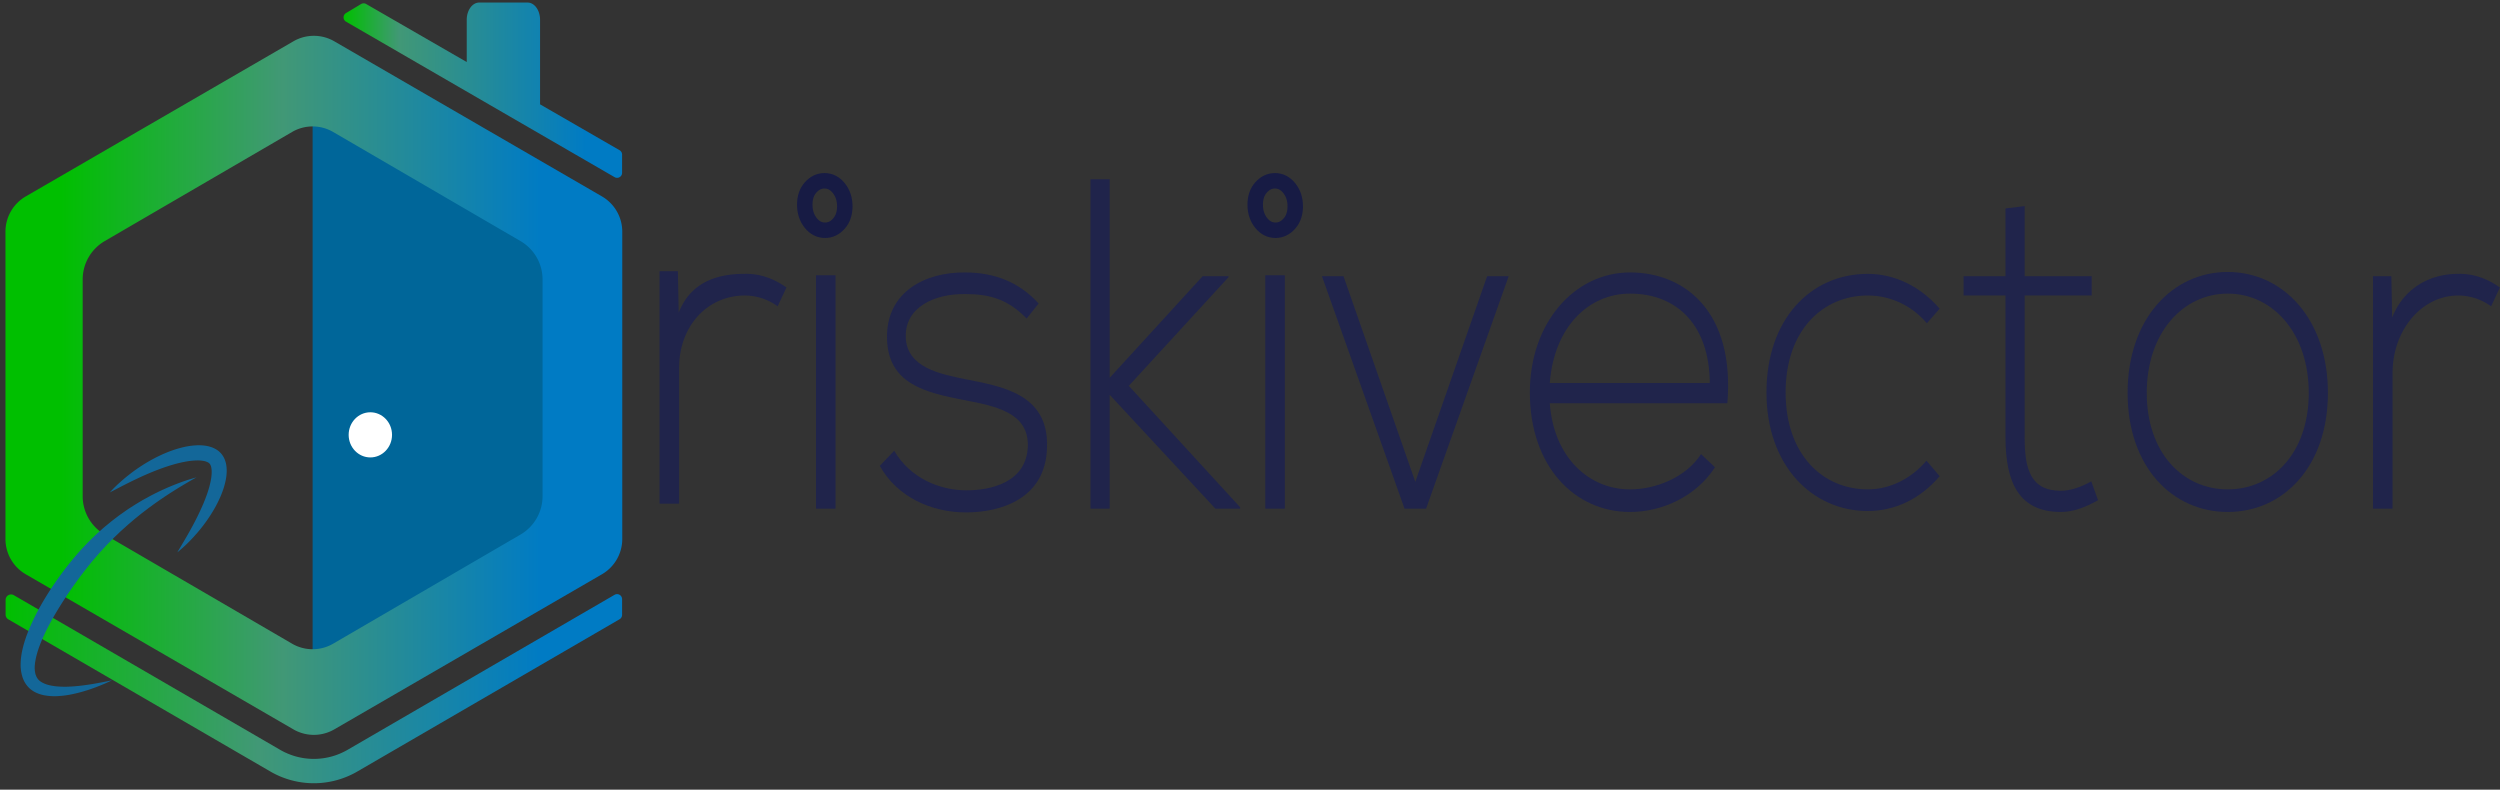 <svg id="Camada_1" data-name="Camada 1" xmlns="http://www.w3.org/2000/svg" xmlns:xlink="http://www.w3.org/1999/xlink" viewBox="0 0 5942.26 1877"><rect x="0" y="0" width="5942.26" height="1877" fill="#333333" stroke="none"/><defs><style>.cls-1{fill:#20244b;}.cls-2{fill:none;stroke:#171b44;stroke-miterlimit:10;stroke-width:36.76px;}.cls-3{fill:#069;}.cls-4{fill:#fff;}.cls-5{fill:url(#Gradiente_sem_nome_28);}.cls-6{fill:url(#Gradiente_sem_nome_4);}.cls-7{fill:url(#Gradiente_sem_nome_2);}.cls-8{fill:#136799;}</style><linearGradient id="Gradiente_sem_nome_28" x1="816.59" y1="214.36" x2="1478.66" y2="214.36" gradientUnits="userSpaceOnUse"><stop offset="0" stop-color="#00bf00"/><stop offset="0.2" stop-color="#419876"/><stop offset="0.87" stop-color="#007bc4"/></linearGradient><linearGradient id="Gradiente_sem_nome_4" x1="13.35" y1="1636.87" x2="1478.66" y2="1636.87" gradientUnits="userSpaceOnUse"><stop offset="0" stop-color="#00bf00"/><stop offset="0.41" stop-color="#419876"/><stop offset="0.87" stop-color="#007bc4"/></linearGradient><linearGradient id="Gradiente_sem_nome_2" x1="12.95" y1="915.91" x2="1479.06" y2="915.91" gradientUnits="userSpaceOnUse"><stop offset="0.09" stop-color="#00bf00"/><stop offset="0.45" stop-color="#419876"/><stop offset="0.87" stop-color="#007bc4"/></linearGradient></defs><title>PDF </title><path class="cls-1" d="M1611.32,644.57l1.89,98.43c29.4-74.94,95.8-92.08,155.55-92.08,35.09-1.12,69.23,10.06,100.53,32.44l-20.87,44.73a133.79,133.79,0,0,0-79.66-25.72c-87.26,1.12-154.6,71.94-154.6,172.61v322.13h-46.47V644.57Z"/><path class="cls-1" d="M1939.49,654.27v554.78H1986V654.27Z"/><path class="cls-1" d="M2440.26,757.18C2392.85,708,2346.37,699,2294.2,699c-73-1.11-143.21,31.32-141.31,101.79,1.9,73.82,83.46,88.36,142.26,100.66,83.47,16.78,198.23,33.56,193.48,162.19-2.84,121.92-110,154.35-192.53,154.35s-164.08-36.91-204.86-110.73l34.15-35.79c38.88,66,109.06,94,171.66,94,56.91,0,143.21-17.9,146.06-105.14,1.9-79.41-75.88-95.07-152.7-109.61-91-17.9-181.15-38-182.1-148.77-.95-108.49,91.05-155.47,185.89-154.35,68.29,0,128.05,22.37,174.52,73.82Z"/><path class="cls-1" d="M2637.56,426.1v472l221-241.6h61.65v2.24L2683.08,917.12,2947.7,1205.7v3.35h-58.81L2637.56,938.37v270.68H2592V426.1Z"/><path class="cls-1" d="M3007.45,654.27v554.78h46.48V654.27Z"/><path class="cls-1" d="M3142.14,656.51h51.21l170.72,488.79,170.72-488.79H3586l-196.33,552.54h-51.22Z"/><path class="cls-1" d="M3636.29,932.78c0-165.54,106.23-285.22,238.06-285.22s249.44,95.07,231.41,311H3683.71c9.48,129.74,93.9,204.68,190.64,204.68,61.64,0,133.73-29.08,168.82-83.88l33.19,31.32c-45.52,70.46-127.08,106.25-202,106.25C3742.52,1216.88,3636.29,1108.39,3636.29,932.78ZM4064,910.41c-.95-136.46-76.83-212.51-189.69-212.51-96.74,0-180.2,77.17-190.64,212.51Z"/><path class="cls-1" d="M4610.35,1131.88c-47.42,55.92-109.07,82.77-170.72,82.77-131.83,0-240.9-107.38-240.9-281.87S4304,650.92,4439.63,650.92c61.65,0,123.3,28,170.72,82.77L4580,768.36c-37.94-44.74-90.1-66-140.37-66-106.23,0-195.38,81.65-195.38,230.41s89.15,230.41,195.38,230.41c50.27,0,101.49-23.48,139.42-68.23Z"/><path class="cls-1" d="M4812.38,489.85V656.51h159.34v45.86H4812.38V1039c0,74.94,13.28,127.51,86.31,127.51,22.76,0,48.37-9,72.08-22.37l16.13,44.74c-29.41,16.78-58.81,28-88.21,28-99.59,0-131.83-69.35-131.83-177.84V702.37h-99.59V656.51h99.59V495.44Z"/><path class="cls-1" d="M5057.1,933.9c0-175.6,106.22-287.46,238-287.46S5533.21,758.3,5533.21,933.9s-106.23,283-238.06,283S5057.1,1109.51,5057.1,933.9Zm430.58,0c0-143.17-86.3-236-192.53-236s-192.53,92.83-192.53,236,86.31,229.29,192.53,229.29S5487.68,1077.07,5487.68,933.9Z"/><path class="cls-1" d="M5684,656.51l1.89,98.43c29.4-74.94,95.8-104,155.55-104,35.09-1.12,69.24,10.06,100.53,32.44l-20.86,44.73a133.82,133.82,0,0,0-79.67-25.72c-87.26,1.12-154.6,83.89-154.6,184.55v322.13H5640.4V656.51Z"/><path class="cls-2" d="M2008,490.46q0-25.44-14.06-43.1t-34.3-17.63q-18.72,0-32.78,15.67t-14,41.14q0,25.48,14,43.11t34.32,17.63q18.74,0,32.76-15.68T2008,490.46Z"/><path class="cls-2" d="M3078.67,490.46q0-25.44-14.06-43.1t-34.3-17.63q-18.72,0-32.78,15.67t-14,41.14q0,25.48,14,43.11t34.32,17.63q18.72,0,32.76-15.68T3078.67,490.46Z"/><path class="cls-3" d="M743.05,1633.8l590.85-307.24V517.09L743.05,233.48Z"/><ellipse class="cls-4" cx="880.27" cy="1033.6" rx="51.55" ry="53.66"/><path class="cls-5" d="M1472.73,357.09,1283.68,248V47c0-22.62-13.32-40.95-29.76-40.95H1139.14c-16.44,0-29.76,18.33-29.76,41V147.46L870.22,9.49a11.86,11.86,0,0,0-12,.1l-35.84,21.5a11.87,11.87,0,0,0,.17,20.45L1460.85,421.1a11.87,11.87,0,0,0,17.81-10.27V367.37A11.86,11.86,0,0,0,1472.73,357.09Z"/><path class="cls-6" d="M665.83,1782.23l-633-367.54a13,13,0,0,0-19.5,11.23v35a13,13,0,0,0,6.46,11.23l622.92,361.7a205.67,205.67,0,0,0,206.55,0l623.45-362a11.9,11.9,0,0,0,5.93-10.3v-37.45a11.91,11.91,0,0,0-17.89-10.3L826.18,1782.23A159.69,159.69,0,0,1,665.83,1782.23Z"/><path class="cls-7" d="M697.42,98.19,61.27,466.83A96.9,96.9,0,0,0,13,550.67v730.48A96.89,96.89,0,0,0,61.27,1365l636.15,368.65a96.92,96.92,0,0,0,97.17,0L1430.74,1365a96.89,96.89,0,0,0,48.32-83.84V550.67a96.9,96.9,0,0,0-48.32-83.84L794.59,98.19A96.92,96.92,0,0,0,697.42,98.19ZM248.63,1270.45a105.54,105.54,0,0,1-52.12-91.26V664.46a105.51,105.51,0,0,1,52.12-91.26L694.29,313.68a96.85,96.85,0,0,1,97.52,0L1237.47,573.2a105.51,105.51,0,0,1,52.12,91.26v514.73a105.51,105.51,0,0,1-52.12,91.25L791.81,1530a96.9,96.9,0,0,1-97.52,0Z"/><path class="cls-8" d="M466.89,1134.61c-31.58,17.85-62.25,36.44-91.39,56.94l-5.48,3.8c-1.83,1.26-3.61,2.6-5.41,3.9l-10.76,7.85-10.57,8.07-5.29,4c-1.77,1.32-3.45,2.77-5.18,4.15-3.44,2.77-6.85,5.59-10.32,8.33-1.74,1.35-3.42,2.79-5.1,4.22l-5,4.29-5,4.29c-1.66,1.44-3.38,2.82-5,4.33-3.25,3-6.54,5.91-9.82,8.84l-4.92,4.4c-1.63,1.47-3.19,3-4.78,4.54l-9.52,9.12c-3.21,3-6.25,6.17-9.34,9.29l-9.25,9.36c-6,6.36-11.85,12.92-17.85,19.29l-17.14,19.89c-11.17,13.47-22,27.37-32.44,41.54-5.23,7.08-10.4,14.22-15.43,21.44s-10,14.47-14.86,21.82-9.63,14.7-14.25,22.16-9.17,14.94-13.54,22.51c-8.77,15.11-17,30.49-24.22,46.08-3.62,7.79-7,15.65-10,23.55a240,240,0,0,0-7.79,23.74c-.56,2-1,3.95-1.48,5.92s-.89,3.94-1.23,5.89-.66,3.9-1,5.84-.5,3.86-.64,5.75A63.31,63.31,0,0,0,84,1601a38.15,38.15,0,0,0,3.38,8.75,37.39,37.39,0,0,0,2.42,3.82,26.13,26.13,0,0,0,2.91,3.26c4.33,4.21,10.9,7.52,18.16,10a99.63,99.63,0,0,0,11.53,2.89c2,.38,4,.68,6.06,1s4.12.55,6.21.72a209.42,209.42,0,0,0,25.65.76c17.4-.47,35.06-2.55,52.73-5.26s35.36-6.26,53.14-9.89a459.28,459.28,0,0,1-50.43,20.78l-6.5,2.2c-2.16.76-4.37,1.36-6.55,2-4.38,1.38-8.81,2.59-13.25,3.83-8.92,2.34-18,4.38-27.19,6a218.59,218.59,0,0,1-28.29,2.87,131.17,131.17,0,0,1-29.67-2.29,85.17,85.17,0,0,1-15.29-4.6,64.72,64.72,0,0,1-14.94-8.49,57.48,57.48,0,0,1-6.77-6.13,63.36,63.36,0,0,1-13.5-22.73,95.07,95.07,0,0,1-4.76-32.16,132,132,0,0,1,1-15.28c.27-2.51.67-5,1-7.42s.83-4.89,1.35-7.28a248.78,248.78,0,0,1,7.53-28c2.94-9.1,6.32-17.94,10-26.63a514,514,0,0,1,24.59-50.27q6.75-12.15,14-24t14.87-23.34q7.67-11.49,15.67-22.75c5.37-7.47,10.83-14.88,16.45-22.17,11.23-14.59,22.93-28.82,35.33-42.59,6.29-6.8,12.68-13.51,19.05-20.23q5-4.86,9.95-9.68l5-4.82c1.68-1.58,3.29-3.24,5-4.76l10.34-9.25c3.46-3.06,6.81-6.23,10.45-9.09l10.72-8.78c1.79-1.44,3.55-2.94,5.37-4.35l5.5-4.19c3.67-2.8,7.33-5.6,11-8.34,1.82-1.41,3.75-2.68,5.63-4l5.66-4,5.66-4c1.88-1.32,3.76-2.63,5.71-3.87,3.84-2.52,7.74-5,11.6-7.45,2-1.22,3.85-2.51,5.83-3.68l5.91-3.53c3.94-2.34,7.86-4.73,11.84-7l12.06-6.6c2-1.09,4-2.22,6-3.28l6.12-3.1c16.27-8.37,33-15.83,49.89-22.56A498.93,498.93,0,0,1,466.89,1134.61Z"/><path class="cls-8" d="M260.86,1170.52a334.56,334.56,0,0,1,23.92-23.72q12.51-11.29,26-21.57a396.59,396.59,0,0,1,57.39-36.57c20.34-10.52,41.8-19.4,64.92-25.09a172.22,172.22,0,0,1,36.29-5.18c3.18-.09,6.4,0,9.69.15a98.16,98.16,0,0,1,10,1,77.26,77.26,0,0,1,10.39,2.36,66.08,66.08,0,0,1,10.68,4.22,52.7,52.7,0,0,1,10.47,6.95,47.55,47.55,0,0,1,8.82,10A52.92,52.92,0,0,1,535,1094.4a62,62,0,0,1,2.83,11.1,89.72,89.72,0,0,1,.75,20.6,130.35,130.35,0,0,1-2.84,18.78,169.45,169.45,0,0,1-4.89,17.54c-1.87,5.68-4,11.2-6.27,16.62A285.92,285.92,0,0,1,509,1210.16a372.24,372.24,0,0,1-39.49,55.6c-7.36,8.57-15,16.86-23,24.74A324.09,324.09,0,0,1,421.38,1313l17.07-28.74c2.77-4.8,5.59-9.52,8.28-14.33s5.43-9.54,8-14.37a642.26,642.26,0,0,0,28.53-58.21c4.13-9.83,7.91-19.71,11.09-29.61a205.86,205.86,0,0,0,7.36-29.48,106.76,106.76,0,0,0,1.42-14.09,56.33,56.33,0,0,0-.84-12.47,22.24,22.24,0,0,0-3.19-8.48,10.67,10.67,0,0,0-2.13-2.37,17.29,17.29,0,0,0-3.36-2.16,37.27,37.27,0,0,0-10.48-3.23,77.09,77.09,0,0,0-13.33-1.07,162.77,162.77,0,0,0-29.46,3c-20.13,3.72-40.47,10-60.54,17.44s-40,16.17-59.72,25.64c-9.9,4.7-19.7,9.67-29.57,14.69Z"/></svg>